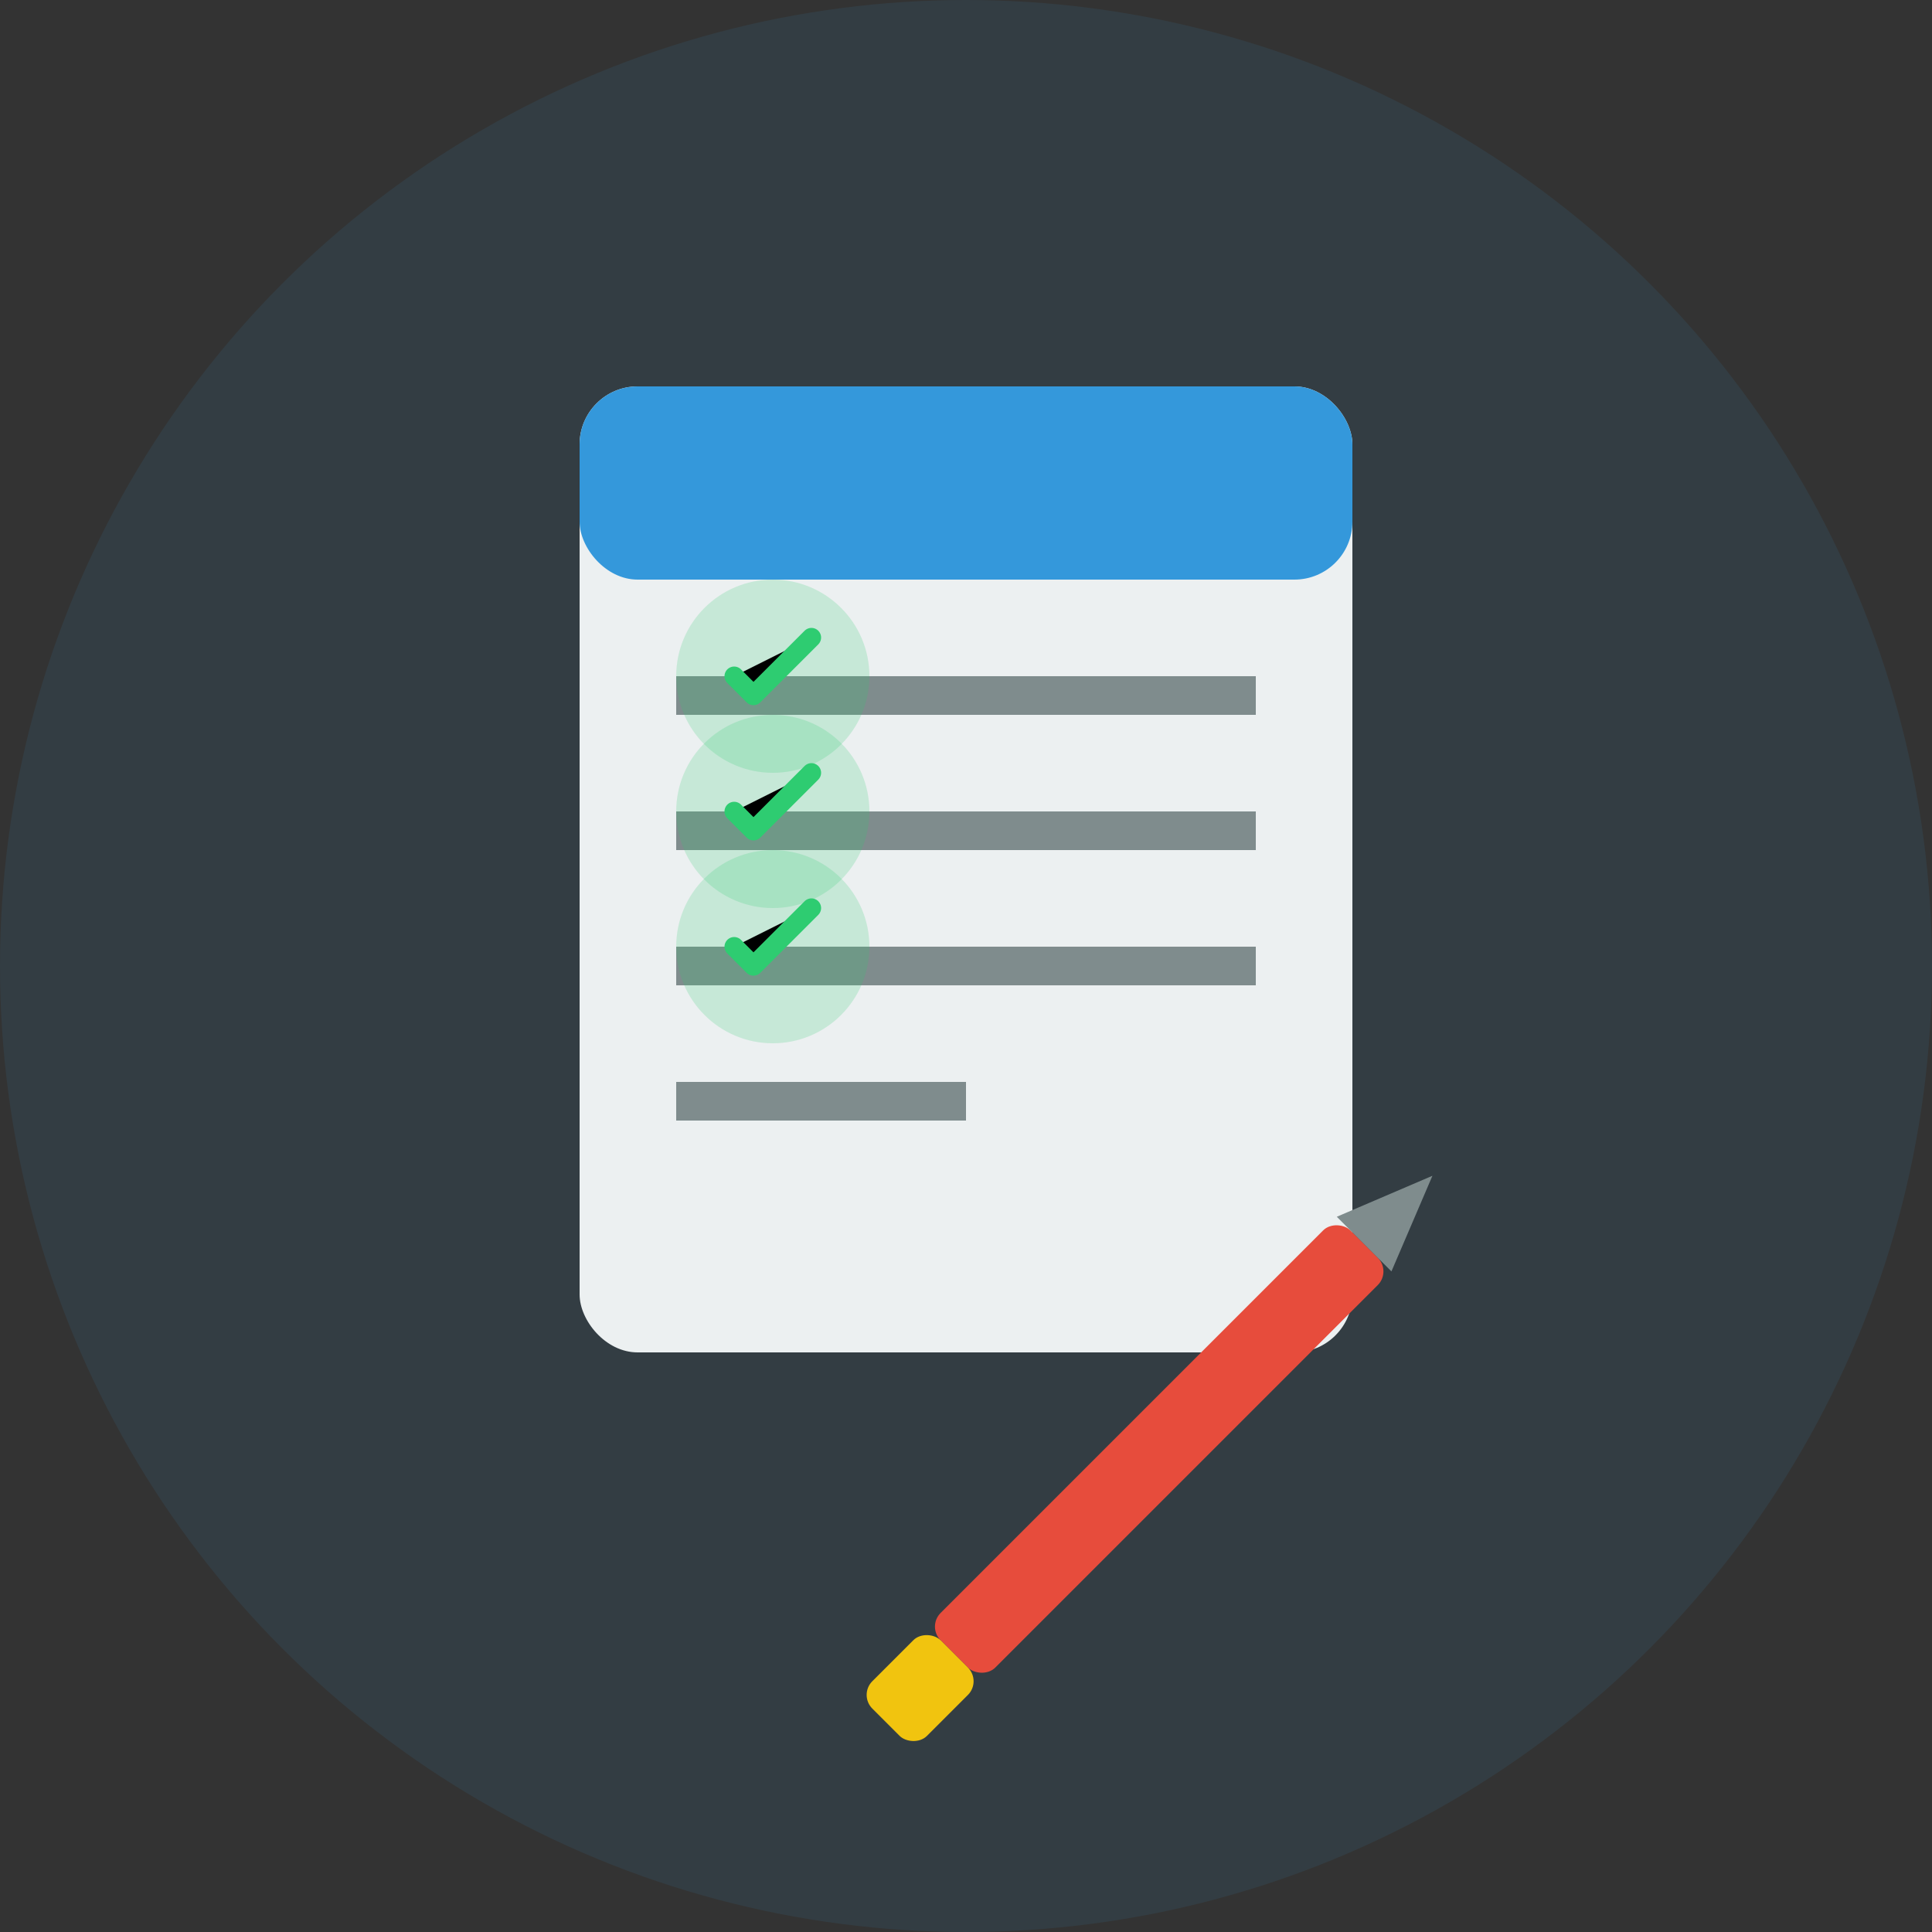 <svg xmlns="http://www.w3.org/2000/svg" viewBox="0 0 100 100" width="100" height="100">
  <rect x="0" y="0" width="100" height="100" fill="#333333" stroke="none"/>
  <!-- Consultation Icon -->
  <circle cx="50" cy="50" r="50" fill="#3498db" opacity="0.1"/>
  
  <!-- Document/Clipboard -->
  <rect x="30" y="20" width="40" height="50" rx="3" fill="#ecf0f1"/>
  <rect x="30" y="20" width="40" height="10" rx="3" fill="#3498db"/>
  <rect x="35" y="35" width="30" height="2" fill="#7f8c8d"/>
  <rect x="35" y="42" width="30" height="2" fill="#7f8c8d"/>
  <rect x="35" y="49" width="30" height="2" fill="#7f8c8d"/>
  <rect x="35" y="56" width="15" height="2" fill="#7f8c8d"/>
  
  <!-- Checkmarks -->
  <g transform="translate(40, 35)">
    <circle cx="0" cy="0" r="5" fill="#2ecc71" opacity="0.2"/>
    <path d="M-2,0 L-1,1 L2,-2" stroke="#2ecc71" stroke-width="1" stroke-linecap="round" stroke-linejoin="round"/>
  </g>
  
  <g transform="translate(40, 42)">
    <circle cx="0" cy="0" r="5" fill="#2ecc71" opacity="0.2"/>
    <path d="M-2,0 L-1,1 L2,-2" stroke="#2ecc71" stroke-width="1" stroke-linecap="round" stroke-linejoin="round"/>
  </g>
  
  <g transform="translate(40, 49)">
    <circle cx="0" cy="0" r="5" fill="#2ecc71" opacity="0.2"/>
    <path d="M-2,0 L-1,1 L2,-2" stroke="#2ecc71" stroke-width="1" stroke-linecap="round" stroke-linejoin="round"/>
  </g>
  
  <!-- Pencil -->
  <g transform="translate(60, 75) rotate(-45)">
    <rect x="-15" y="-2" width="30" height="4" rx="1" fill="#e74c3c"/>
    <path d="M15,-2 L15,2 L20,0 Z" fill="#7f8c8d"/>
    <rect x="-20" y="-2" width="5" height="4" rx="1" fill="#f1c40f"/>
  </g>
</svg>